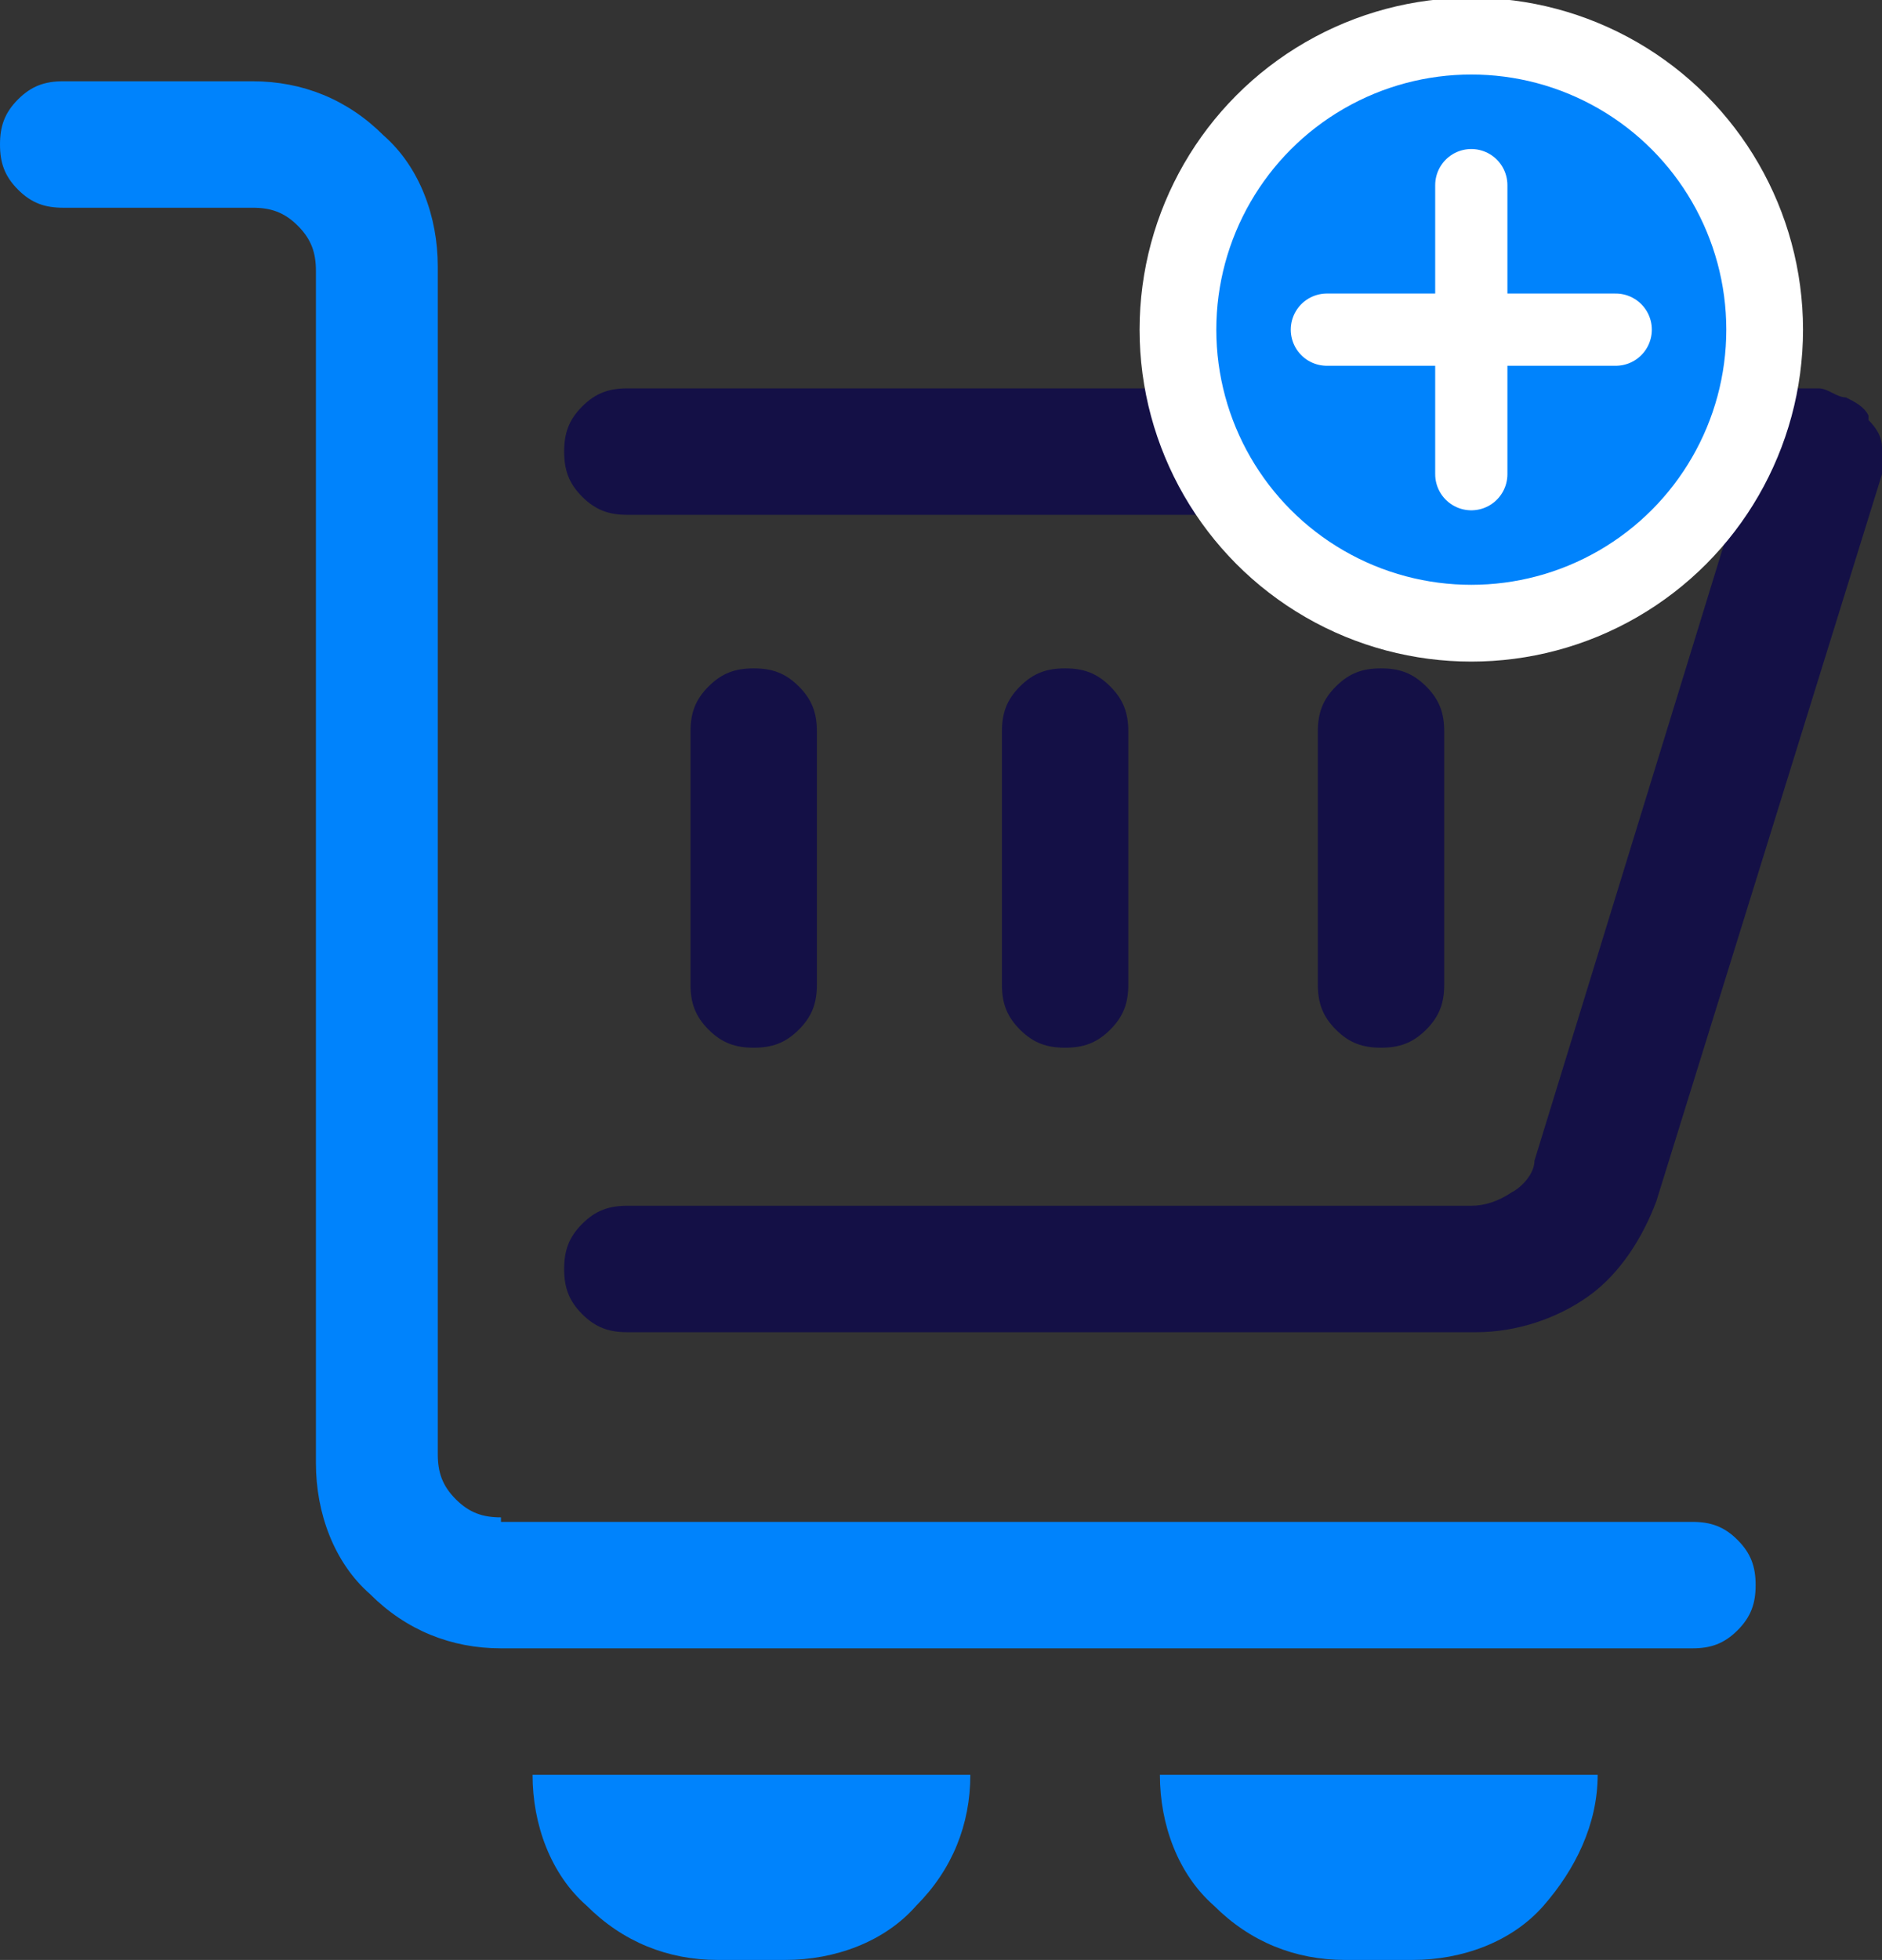 <?xml version="1.0" encoding="UTF-8"?>
<svg xmlns="http://www.w3.org/2000/svg" id="Layer_1" version="1.1" viewBox="0 0 41.7 43.4">
  <rect x="0" y="0" width="41.7" height="43.4" fill="#333333" stroke="none"/>
  <defs>
    <style>
      .st0 {
        fill: none;
        stroke-linecap: round;
        stroke-width: 1.6px;
      }

      .st0, .st1 {
        stroke: #fff;
      }

      .st2 {
        fill: #141046;
      }

      .st1 {
        stroke-width: 1.7px;
      }

      .st1, .st3 {
        fill: #0083fc;
      }
    </style>
  </defs>
  <path class="st2" d="M41.4,9.2c-.1-.2-.3-.3-.5-.4-.2,0-.4-.2-.6-.2H13.9c-.4,0-.7.1-1,.4-.3.3-.4.6-.4,1s.1.7.4,1,.6.4,1,.4h24.5l-4.4,14.3c0,.3-.3.6-.5.7-.3.2-.6.3-.9.3H13.9c-.4,0-.7.1-1,.4-.3.3-.4.6-.4,1s.1.7.4,1c.3.3.6.4,1,.4h18.8c.9,0,1.8-.3,2.5-.8.7-.5,1.2-1.3,1.5-2.1l5-16.1c0-.2,0-.4,0-.6,0-.2-.1-.4-.3-.6Z"></path>
  <path class="st2" d="M25,21.8v-5.6c0-.4-.1-.7-.4-1-.3-.3-.6-.4-1-.4s-.7.1-1,.4c-.3.3-.4.6-.4,1v5.6c0,.4.1.7.4,1s.6.4,1,.4.7-.1,1-.4.4-.6.4-1Z"></path>
  <path class="st2" d="M32,21.8v-5.6c0-.4-.1-.7-.4-1-.3-.3-.6-.4-1-.4s-.7.1-1,.4c-.3.3-.4.6-.4,1v5.6c0,.4.1.7.4,1s.6.4,1,.4.7-.1,1-.4c.3-.3.4-.6.4-1Z"></path>
  <path class="st2" d="M18.1,21.8v-5.6c0-.4-.1-.7-.4-1-.3-.3-.6-.4-1-.4s-.7.1-1,.4-.4.6-.4,1v5.6c0,.4.1.7.4,1,.3.3.6.4,1,.4s.7-.1,1-.4.4-.6.4-1Z"></path>
  <path class="st3" d="M11.1,33.6c-.4,0-.7-.1-1-.4-.3-.3-.4-.6-.4-1V5.9c0-1.1-.4-2.2-1.2-2.9-.8-.8-1.8-1.2-2.9-1.2H1.4c-.4,0-.7.1-1,.4-.3.3-.4.6-.4,1s.1.7.4,1c.3.3.6.4,1,.4h4.2c.4,0,.7.1,1,.4.3.3.4.6.4,1v26.4c0,1.1.4,2.2,1.2,2.9.8.8,1.8,1.2,2.9,1.2h26.4c.4,0,.7-.1,1-.4.3-.3.4-.6.4-1s-.1-.7-.4-1c-.3-.3-.6-.4-1-.4H11.1Z"></path>
  <path class="st3" d="M16,43.4h1.4c1.1,0,2.2-.4,2.9-1.2.8-.8,1.2-1.8,1.2-2.9h-9.7c0,1.1.4,2.2,1.2,2.9.8.8,1.8,1.2,2.9,1.2Z"></path>
  <path class="st3" d="M29.9,43.4h1.4c1.1,0,2.2-.4,2.9-1.2s1.2-1.8,1.2-2.9h-9.7c0,1.1.4,2.2,1.2,2.9.8.8,1.8,1.2,2.9,1.2Z"></path>
  <circle class="st1" cx="32.6" cy="7.3" r="6.5"></circle>
  <path class="st0" d="M32.6,4.1v6.4"></path>
  <path class="st0" d="M35.8,7.3h-6.4"></path>
</svg>
